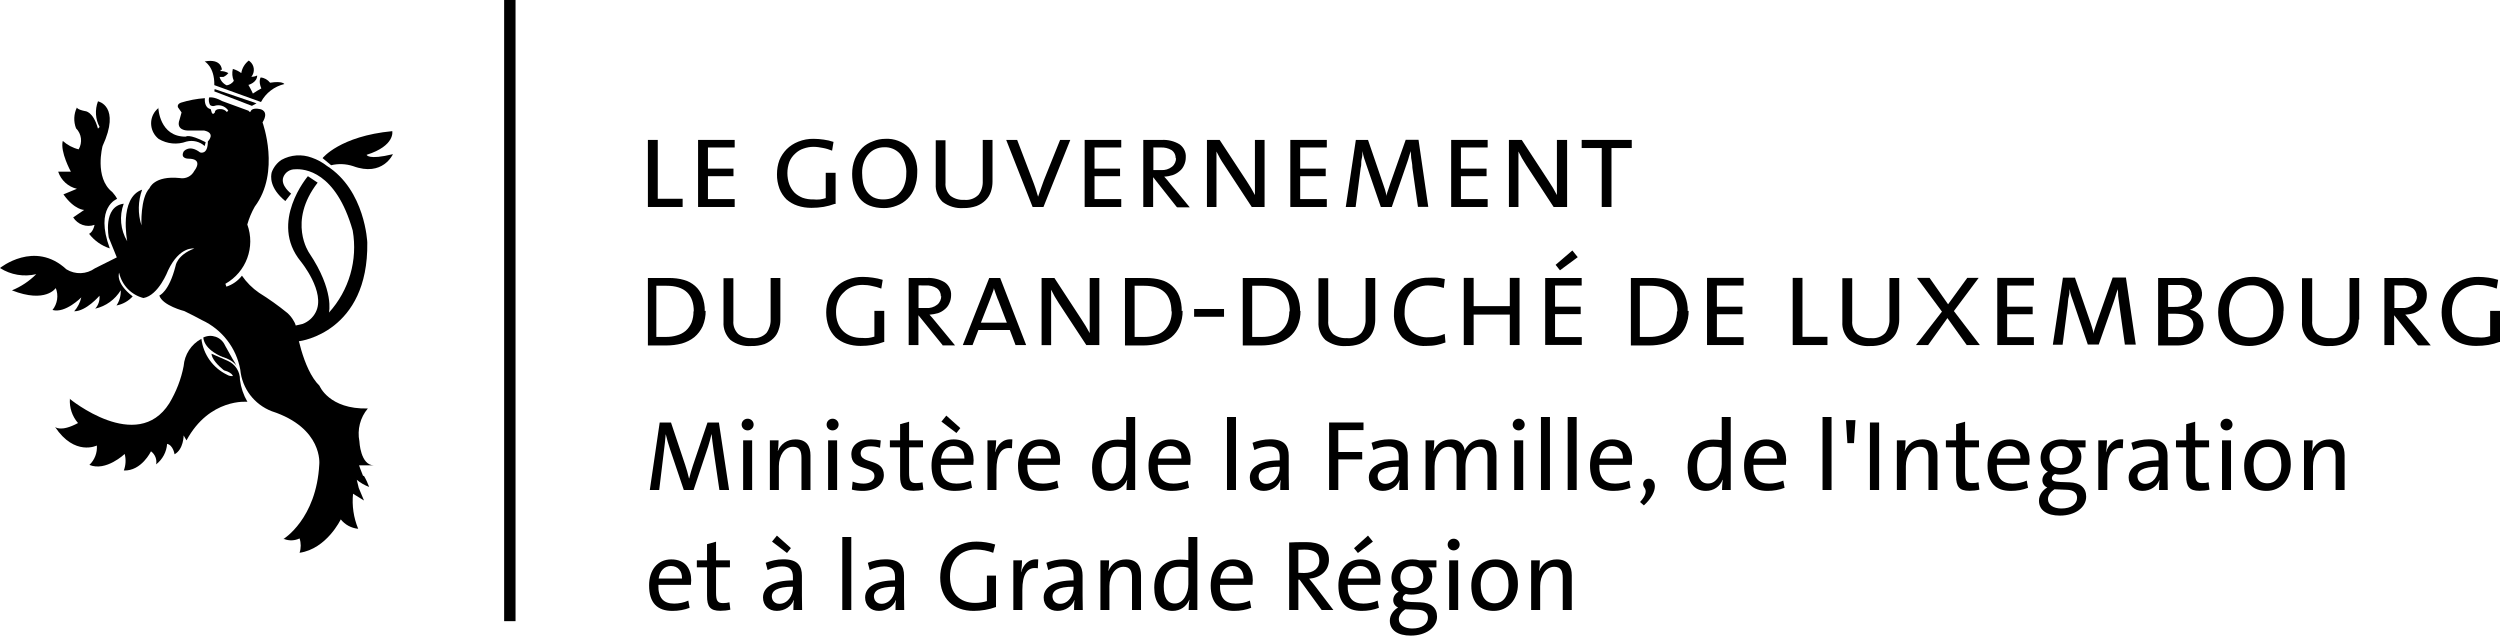 <?xml version="1.0" encoding="UTF-8"?>
<svg width="250px" height="64px" viewBox="0 0 250 64" version="1.1" xmlns="http://www.w3.org/2000/svg" xmlns:xlink="http://www.w3.org/1999/xlink">
    <title>gouvernement_famille_integration_region_bw</title>
    <g id="Page-1" stroke="none" stroke-width="1" fill="none" fill-rule="evenodd">
        <g id="gouvernement_famille_integration_region_bw" fill="#000000" fill-rule="nonzero">
            <g id="Group" transform="translate(0, 6.059)">
                <path d="M6.958,33.814 C6.958,33.814 13.697,39.358 16.929,34.274 C17.619,33.124 18.112,31.864 18.364,30.549 C18.452,29.398 19.12,28.368 20.139,27.82 C20.326,29.376 21.29,30.735 22.703,31.414 C22.879,31.524 23.087,31.568 23.284,31.546 C23.284,31.546 23.284,31.392 22.955,31.195 C22.627,30.998 22.44,31.031 22.342,30.932 C21.794,30.483 21.18,29.837 21.147,29.311 L22.769,30.023 C23.525,30.352 24.018,31.108 23.996,31.929 C24.095,32.696 24.347,33.441 24.741,34.121 C24.741,34.121 20.95,33.726 18.649,37.978 L18.364,37.485 C18.364,37.485 18.364,38.876 17.455,39.369 C17.455,39.369 17.323,38.46 16.71,38.328 C16.655,39.139 16.25,39.884 15.614,40.377 C15.713,39.884 15.504,39.369 15.099,39.073 C15.099,39.073 14.157,41.057 12.382,40.991 C12.579,40.465 12.612,39.884 12.469,39.336 C12.469,39.336 10.596,41.122 8.941,40.432 C9.467,39.928 9.741,39.216 9.686,38.493 C9.686,38.493 7.473,39.599 5.501,36.63 C5.501,36.63 6.048,37.189 7.802,36.246 C7.221,35.578 6.925,34.702 6.991,33.814" id="Path"></path>
                <path d="M9.807,4.076 C9.807,4.076 12.108,4.536 10.256,8.547 C10.256,8.547 9.412,11.724 11.231,13.149 C11.417,13.357 11.582,13.576 11.713,13.828 C11.713,13.828 9.445,14.639 10.979,18.781 C10.157,18.518 9.434,18.003 8.908,17.323 C8.908,17.323 9.303,17.17 9.456,16.425 C8.656,16.71 7.769,16.403 7.319,15.68 L8.415,14.935 C8.415,14.935 7.44,14.935 6.344,13.379 L7.692,12.82 C6.815,12.623 6.103,11.965 5.818,11.111 L7.089,11.111 C7.089,11.111 5.994,9.127 6.278,8.032 C6.728,8.437 7.276,8.733 7.867,8.875 C8.262,8.196 8.163,7.33 7.604,6.772 C7.341,6.092 7.374,5.336 7.692,4.69 C7.692,4.69 7.692,4.887 8.503,5.051 C8.503,5.051 9.314,5.051 9.796,6.804 L9.96,6.64 C9.533,5.851 9.478,4.92 9.796,4.076" id="Path"></path>
                <path d="M28.565,28.182 L29.99,28.05 C29.99,28.05 36.86,27.174 36.729,18.189 C36.729,18.189 36.531,12.973 32.674,10.519 C32.225,10.168 31.721,9.894 31.184,9.708 C30.187,9.336 29.08,9.412 28.149,9.927 C27.7,10.223 27.36,10.661 27.174,11.165 C27.075,11.549 26.911,12.721 28.533,14.047 L29.113,13.302 C29.113,13.302 28.018,12.491 28.335,11.648 C28.522,11.165 28.993,10.859 29.508,10.87 C30.439,10.804 33.584,11.067 35.271,16.995 C35.786,19.953 34.91,22.977 32.894,25.202 C32.894,25.202 33.452,23.01 30.921,19.241 C30.921,19.241 28.73,16.129 31.765,12.206 L30.79,11.56 C30.79,11.56 26.867,16.162 30.078,20.085 C30.078,20.085 32.609,23.164 31.568,25.169 C31.294,25.706 30.834,26.111 30.275,26.33 L28.138,26.823" id="Path"></path>
                <path d="M32.258,9.752 C32.258,9.752 33.978,7.56 39.227,7.056 C39.227,7.056 39.545,8.514 36.663,9.423 C36.663,9.423 36.794,9.971 39.293,9.357 C39.293,9.357 38.285,11.658 35.304,10.552 C34.592,10.322 33.836,10.289 33.113,10.464" id="Path"></path>
                <path d="M20.435,0.066 C20.435,0.066 21.465,0.581 21.432,2.454 L26.1,4.142 C26.582,3.232 27.437,2.586 28.434,2.345 C28.434,2.345 28.27,2.016 27.01,2.213 C26.779,1.918 26.44,1.72 26.067,1.687 C26.067,1.687 25.815,2.049 26.133,2.783 C25.837,2.937 25.563,3.112 25.289,3.298 C25.289,3.298 25.07,2.816 24.84,2.433 C24.84,2.433 25.717,2.202 25.717,1.49 C25.541,1.578 25.333,1.622 25.136,1.622 C25.519,1.151 25.454,0.46 24.982,0.077 C24.95,0.044 24.906,0.022 24.873,0 C24.478,0.307 24.205,0.756 24.128,1.249 C23.876,1.063 23.591,0.92 23.284,0.833 C23.185,1.227 23.218,1.655 23.383,2.027 C23.218,2.268 22.955,2.433 22.67,2.476 C22.32,2.312 22.057,2.005 21.958,1.633 L22.342,1.633 C22.539,1.545 22.703,1.413 22.835,1.249 C22.594,1.118 22.331,1.041 22.057,1.052 L22.057,0.92 L22.188,0.92 C22.188,0.92 22.188,-0.241 20.468,0.088" id="Path"></path>
                <path d="M20.238,22.802 L20.074,22.572 C20.994,22.166 21.673,21.356 21.925,20.38 C22.44,17.696 23.931,17.663 23.931,17.663 L23.733,17.893 C22.736,18.277 22.539,20.085 22.539,20.085 C22.506,21.41 21.542,22.517 20.238,22.736" id="Path"></path>
                <path d="M18.814,22.901 L17.805,23.251 L17.488,23.153 L17.553,23.153 C17.553,23.153 18.003,23.065 18.003,23.065 C18.857,22.331 19.471,21.345 19.745,20.249 C20.096,19.142 20.994,18.299 22.112,18.003 L22.232,18.2 L22.013,18.299 C21.104,18.682 20.468,19.515 20.326,20.49 C20.435,21.564 19.789,22.572 18.77,22.923" id="Path"></path>
                <path d="M21.75,5.259 C21.75,5.259 21.914,5.073 22.013,5.259 L22.013,5.358 L21.914,5.358 C21.805,5.369 21.706,5.402 21.619,5.457 C21.531,5.511 21.421,5.49 21.356,5.413 C21.345,5.402 21.334,5.38 21.334,5.358 L21.717,5.227" id="Path"></path>
                <path d="M36.301,41.517 C36.104,41.057 35.907,40.476 35.907,40.476 L37.397,40.476 C36.038,40.476 35.94,38.076 35.94,38.076 C35.71,36.904 36.016,35.699 36.783,34.789 C32.894,34.888 31.951,32.521 31.951,32.521 C30.22,30.834 29.606,26.659 29.606,26.659 C29.574,26.44 29.497,26.232 29.376,26.045 C29.212,25.739 28.993,25.465 28.73,25.234 C27.831,24.5 26.889,23.832 25.903,23.218 C25.234,22.758 24.654,22.177 24.194,21.509 C23.799,22.024 23.251,22.408 22.638,22.605 L22.539,22.32 C24.621,21.147 25.552,18.638 24.73,16.392 C24.906,15.767 25.158,15.165 25.476,14.606 C28.072,11.143 26.254,6.18 26.254,6.18 C26.966,5.018 26.023,4.854 26.023,4.854 C25.092,4.657 25.059,5.117 25.059,5.117 L24.928,5.117 L24.862,5.018 L22.199,4.043 C21.334,3.561 20.906,3.693 20.906,3.693 C20.852,3.945 20.884,4.208 21.005,4.438 C21.115,4.536 21.279,4.569 21.421,4.536 C21.936,4.35 22.506,4.536 22.824,4.986 L22.692,5.15 C22.55,4.975 22.353,4.876 22.134,4.854 C21.454,4.788 21.487,5.183 21.487,5.183 C21.268,5.501 21.169,5.183 21.169,5.183 L21.071,4.854 C20.359,4.701 20.49,3.758 20.49,3.758 C19.679,3.813 18.868,3.967 18.09,4.208 C17.663,4.372 17.795,4.668 17.795,4.668 L18.156,5.183 L17.959,5.895 C17.543,6.991 18.737,6.991 18.737,6.991 L20.402,6.991 C21.63,7.254 20.786,8.086 20.786,8.086 C20.786,9.478 20.008,9.182 20.008,9.182 C18.912,8.349 18.364,9.094 18.364,9.094 C18.003,9.807 18.814,9.807 18.814,9.807 C20.435,9.807 19.427,11.034 19.427,11.034 C19.153,11.571 18.562,11.856 17.97,11.746 C15.406,11.483 14.957,12.754 14.957,12.754 C14.014,13.718 14.146,16.48 14.146,16.48 C13.773,15.318 13.795,14.058 14.212,12.908 C11.878,13.718 12.721,18.068 12.721,18.068 C12.042,16.929 11.911,15.548 12.371,14.31 C10.256,14.595 10.881,17.707 10.881,17.707 L11.68,19.679 L9.489,20.775 C8.645,21.378 7.528,21.421 6.64,20.874 C3.462,17.926 0,20.742 0,20.742 C1.074,21.432 2.389,21.651 3.627,21.356 C2.926,22.057 2.104,22.605 1.194,22.977 C4.569,24.303 5.577,22.747 5.577,22.747 C5.873,23.481 5.742,24.325 5.249,24.939 C6.541,25.3 8.13,23.679 8.13,23.679 C8.01,24.194 7.769,24.676 7.418,25.07 C8.623,25.07 9.949,23.514 9.949,23.514 C9.993,23.985 9.84,24.457 9.522,24.807 C10.585,24.566 11.505,23.898 12.075,22.966 C12.097,23.503 11.954,24.04 11.648,24.489 C12.272,24.369 12.842,24.051 13.269,23.58 C11.494,22.221 11.911,21.213 11.911,21.213 C12.184,22.451 13.116,23.427 14.343,23.744 C15.866,23.481 16.808,20.983 16.808,20.983 C17.97,18.529 19.427,18.792 19.427,18.792 C17.674,19.449 17.553,20.545 17.553,20.545 C16.896,23.142 15.932,23.492 15.932,23.492 C16.25,24.5 18.43,25.048 18.43,25.048 C18.978,25.311 19.789,25.728 20.205,25.958 C22.21,26.889 23.635,28.741 24.029,30.91 C24.205,32.784 25.421,34.384 27.174,35.063 C32.324,36.74 31.929,40.366 31.929,40.366 C31.644,45.845 28.335,47.85 28.335,47.85 L28.434,47.85 C28.927,48.036 29.475,48.015 29.957,47.784 C30.11,48.245 30.11,48.76 29.957,49.22 C32.674,48.825 34.077,45.878 34.077,45.878 C34.504,46.415 35.129,46.754 35.819,46.82 C35.359,45.714 35.184,44.508 35.304,43.314 L36.4,43.993 L35.874,42.733 L35.677,41.922 C36.049,42.229 36.466,42.47 36.915,42.635 C36.772,42.251 36.608,41.889 36.4,41.539" id="Path"></path>
                <path d="M20.337,27.689 C21.136,27.305 22.101,27.634 22.484,28.445 C22.495,28.478 22.517,28.511 22.528,28.533 L23.24,29.804 C23.416,30.056 23.558,30.33 23.69,30.604 C23.69,30.604 23.438,29.99 22.265,29.639 C22.265,29.639 20.457,28.993 20.326,27.689" id="Path"></path>
                <polyline id="Path" points="21.465 2.849 21.432 3.079 25.191 4.526 25.651 4.274"></polyline>
                <path d="M15.833,4.723 C15.833,4.723 15.932,7.637 18.583,7.604 C18.583,7.604 18.879,7.287 20.567,8.163 L20.468,8.547 C19.975,8.097 19.296,7.933 18.649,8.097 C17.729,8.437 16.71,8.338 15.866,7.834 C15.011,7.155 14.858,5.906 15.537,5.051 C15.636,4.931 15.746,4.821 15.866,4.723" id="Path"></path>
            </g>
            <polyline id="Path" points="50.414 62.116 51.554 62.116 51.554 0 50.414 0"></polyline>
            <polygon id="Path" points="64.79 20.698 64.79 13.992 65.776 13.992 65.776 19.876 68.263 19.876 68.263 20.698"></polygon>
            <polygon id="Path" points="69.808 20.698 69.808 13.992 73.468 13.992 73.468 14.748 70.795 14.748 70.795 16.863 73.348 16.863 73.348 17.619 70.795 17.619 70.795 19.909 73.468 19.909 73.468 20.698"></polygon>
            <path d="M83.461,20.391 C83.111,20.523 82.738,20.621 82.365,20.687 C81.96,20.753 81.555,20.786 81.149,20.786 C80.667,20.786 80.196,20.72 79.747,20.567 C79.341,20.435 78.969,20.216 78.651,19.942 C78.344,19.635 78.092,19.263 77.939,18.846 C77.774,18.386 77.687,17.904 77.698,17.422 C77.698,16.94 77.774,16.469 77.939,16.019 C78.103,15.614 78.355,15.241 78.662,14.924 C78.991,14.595 79.385,14.343 79.823,14.168 C80.316,13.97 80.842,13.872 81.379,13.883 C81.708,13.883 82.037,13.916 82.365,13.96 C82.705,14.003 83.034,14.08 83.352,14.19 L83.209,15.066 C82.913,14.946 82.596,14.847 82.278,14.792 C81.971,14.727 81.653,14.683 81.335,14.683 C80.996,14.683 80.667,14.748 80.349,14.858 C80.043,14.957 79.758,15.132 79.517,15.362 C79.265,15.592 79.067,15.866 78.936,16.184 C78.673,16.918 78.673,17.718 78.936,18.452 C79.056,18.759 79.232,19.033 79.462,19.274 C79.692,19.493 79.966,19.657 80.262,19.778 C80.612,19.898 80.985,19.953 81.357,19.942 C81.566,19.964 81.785,19.964 81.993,19.942 C82.19,19.92 82.387,19.865 82.574,19.811 L82.574,17.28 L83.56,17.28 L83.56,20.391 M91.723,17.29 C91.723,17.805 91.635,18.31 91.449,18.792 C91.153,19.613 90.496,20.271 89.674,20.567 C89.258,20.731 88.808,20.819 88.359,20.808 C87.877,20.808 87.395,20.731 86.946,20.556 C86.562,20.402 86.233,20.161 85.97,19.844 C85.718,19.515 85.521,19.142 85.401,18.748 C85.269,18.31 85.214,17.849 85.214,17.389 C85.214,16.874 85.302,16.37 85.488,15.899 C85.653,15.494 85.905,15.121 86.211,14.803 C86.518,14.496 86.902,14.266 87.307,14.124 C87.702,13.96 88.129,13.883 88.556,13.883 C89.422,13.839 90.266,14.157 90.879,14.759 C91.482,15.461 91.778,16.37 91.723,17.29 L91.723,17.29 Z M90.627,17.4 C90.682,16.688 90.463,15.976 90.025,15.406 C89.619,14.946 89.027,14.694 88.414,14.727 C88.129,14.727 87.844,14.781 87.581,14.891 C87.307,15 87.066,15.176 86.869,15.395 C86.661,15.625 86.496,15.899 86.387,16.195 C86.266,16.545 86.2,16.918 86.211,17.29 C86.211,17.63 86.244,17.97 86.31,18.31 C86.376,18.616 86.507,18.901 86.683,19.153 C86.858,19.394 87.077,19.592 87.34,19.734 C87.658,19.887 88.008,19.953 88.359,19.942 C88.666,19.942 88.973,19.887 89.258,19.789 C89.531,19.679 89.762,19.515 89.959,19.296 C90.178,19.066 90.342,18.792 90.441,18.496 C90.572,18.145 90.627,17.773 90.627,17.4 M99.251,18.156 C99.251,18.507 99.196,18.846 99.086,19.175 C98.977,19.493 98.801,19.778 98.56,20.019 C98.308,20.271 98.001,20.468 97.662,20.6 C97.234,20.742 96.796,20.819 96.347,20.808 C95.602,20.863 94.868,20.643 94.265,20.194 C93.783,19.734 93.531,19.077 93.575,18.408 L93.575,14.025 L94.55,14.025 L94.55,18.266 C94.506,18.759 94.692,19.241 95.043,19.581 C95.437,19.876 95.93,20.019 96.424,19.986 C96.96,20.041 97.486,19.854 97.859,19.471 C98.155,19.077 98.297,18.594 98.275,18.101 L98.275,13.992 L99.251,13.992 L99.251,18.156 L99.251,18.156 Z M104.357,20.698 L103.261,20.698 L100.62,13.992 L101.716,13.992 L103.239,17.981 C103.349,18.266 103.458,18.551 103.546,18.825 C103.633,19.098 103.732,19.394 103.809,19.668 L104.094,18.846 L104.389,18.025 L106.011,13.992 L107.03,13.992 L104.346,20.698" id="Shape"></path>
            <polygon id="Path" points="108.466 20.698 108.466 13.992 112.125 13.992 112.125 14.748 109.452 14.748 109.452 16.863 112.005 16.863 112.005 17.619 109.452 17.619 109.452 19.909 112.125 19.909 112.125 20.698"></polygon>
            <path d="M117.67,20.698 L115.314,17.718 L115.314,20.698 L114.328,20.698 L114.328,13.992 L116.19,13.992 C116.804,13.96 117.429,14.113 117.955,14.431 C118.371,14.727 118.612,15.209 118.579,15.724 C118.579,15.998 118.524,16.271 118.404,16.523 C118.305,16.754 118.152,16.962 117.955,17.115 C117.757,17.29 117.527,17.422 117.275,17.51 C117.001,17.597 116.705,17.652 116.42,17.663 C116.519,17.762 116.618,17.871 116.705,17.981 L117.023,18.375 L118.974,20.731 L117.735,20.731 M117.56,15.844 C117.582,15.515 117.429,15.198 117.155,15.011 C116.826,14.814 116.442,14.727 116.059,14.748 L115.336,14.748 L115.336,17.006 L116.103,17.006 C116.497,17.038 116.892,16.918 117.198,16.677 C117.472,16.458 117.615,16.129 117.604,15.778 M125.175,20.698 L122.425,16.502 C122.272,16.282 122.129,16.052 121.998,15.822 C121.866,15.592 121.746,15.362 121.647,15.154 L121.647,20.698 L120.694,20.698 L120.694,13.992 L121.965,13.992 L124.682,18.134 C124.967,18.572 125.241,19.022 125.493,19.504 L125.493,13.992 L126.457,13.992 L126.457,20.698 L125.175,20.698 L125.175,20.698 Z" id="Shape"></path>
            <polygon id="Path" points="129.032 20.698 129.032 13.992 132.681 13.992 132.681 14.748 130.018 14.748 130.018 16.863 132.571 16.863 132.571 17.619 130.018 17.619 130.018 19.909 132.681 19.909 132.681 20.698"></polygon>
            <path d="M141.797,20.698 L141.239,16.776 C141.239,16.392 141.151,16.063 141.118,15.8 C141.085,15.537 141.118,15.296 141.052,15.11 C141.052,15.263 140.954,15.428 140.91,15.625 C140.866,15.822 140.789,16.041 140.713,16.261 L139.179,20.698 L138.083,20.698 L136.658,16.545 C136.582,16.304 136.494,16.052 136.406,15.8 C136.341,15.57 136.286,15.34 136.242,15.11 C136.242,15.373 136.242,15.636 136.165,15.91 C136.089,16.184 136.165,16.48 136.067,16.797 L135.563,20.698 L134.577,20.698 L135.585,13.992 L136.801,13.992 L138.28,18.31 C138.368,18.551 138.445,18.77 138.51,18.989 C138.576,19.208 138.62,19.405 138.664,19.592 C138.664,19.361 138.762,19.164 138.817,18.989 L139.025,18.364 L140.57,13.981 L141.852,13.981 L142.827,20.687 L141.797,20.687" id="Path"></path>
            <polygon id="Path" points="145.117 20.698 145.117 13.992 148.766 13.992 148.766 14.748 146.093 14.748 146.093 16.863 148.657 16.863 148.657 17.619 146.093 17.619 146.093 19.909 148.766 19.909 148.766 20.698"></polygon>
            <path d="M155.362,20.698 L152.612,16.502 C152.47,16.282 152.327,16.052 152.196,15.822 C152.064,15.592 151.944,15.362 151.845,15.154 L151.845,20.698 L150.892,20.698 L150.892,13.992 L152.174,13.992 L154.88,18.134 C155.176,18.572 155.45,19.033 155.691,19.504 L155.691,13.992 L156.71,13.992 L156.71,20.698 L155.417,20.698" id="Path"></path>
            <polygon id="Path" points="161.148 14.803 161.148 20.698 160.173 20.698 160.173 14.803 158.168 14.803 158.168 13.992 163.175 13.992 163.175 14.803"></polygon>
            <path d="M70.565,31.075 C70.575,31.601 70.477,32.127 70.269,32.62 C70.071,33.047 69.787,33.42 69.436,33.715 C69.063,34.011 68.636,34.219 68.187,34.351 C67.672,34.482 67.146,34.548 66.609,34.548 L64.79,34.548 L64.79,27.798 L66.894,27.798 C67.409,27.798 67.913,27.853 68.406,27.996 C68.811,28.105 69.184,28.313 69.502,28.587 C69.819,28.861 70.071,29.223 70.214,29.617 C70.4,30.089 70.488,30.604 70.477,31.108 M69.381,31.173 C69.381,29.442 68.472,28.576 66.653,28.576 L65.634,28.576 L65.634,33.693 L66.587,33.693 C66.96,33.693 67.332,33.65 67.683,33.54 C68.011,33.452 68.307,33.299 68.57,33.08 C68.822,32.85 69.02,32.576 69.151,32.269 C69.293,31.896 69.359,31.502 69.348,31.108 M78.037,31.962 C78.037,32.313 77.983,32.653 77.862,32.981 C77.763,33.299 77.588,33.595 77.347,33.825 C77.095,34.077 76.788,34.274 76.449,34.406 C76.021,34.548 75.583,34.614 75.134,34.603 C74.389,34.658 73.654,34.45 73.052,34 C72.57,33.529 72.307,32.872 72.351,32.203 L72.351,27.82 L73.337,27.82 L73.337,32.083 C73.293,32.576 73.479,33.058 73.83,33.409 C74.224,33.704 74.717,33.847 75.21,33.814 C75.747,33.869 76.273,33.683 76.646,33.299 C76.931,32.905 77.084,32.422 77.062,31.929 L77.062,27.798 L78.037,27.798 L78.037,31.962 L78.037,31.962 Z M88.381,34.197 C88.03,34.329 87.658,34.428 87.285,34.493 C86.88,34.559 86.474,34.592 86.058,34.592 C85.587,34.592 85.116,34.526 84.666,34.373 C84.261,34.241 83.888,34.022 83.571,33.748 C83.264,33.441 83.012,33.069 82.859,32.653 C82.541,31.743 82.541,30.735 82.859,29.826 C83.023,29.42 83.275,29.048 83.582,28.73 C83.91,28.401 84.305,28.138 84.743,27.974 C85.236,27.777 85.762,27.678 86.299,27.689 C86.628,27.689 86.957,27.722 87.285,27.766 C87.614,27.809 87.954,27.886 88.271,27.985 L88.129,28.861 C87.833,28.741 87.515,28.653 87.198,28.598 C86.891,28.522 86.573,28.489 86.255,28.489 C85.916,28.489 85.576,28.544 85.258,28.664 C84.929,28.785 84.634,28.971 84.393,29.223 C84.141,29.453 83.943,29.727 83.812,30.045 C83.658,30.417 83.593,30.812 83.604,31.206 C83.604,31.579 83.658,31.951 83.79,32.302 C83.899,32.609 84.086,32.883 84.316,33.113 C84.546,33.332 84.82,33.507 85.116,33.617 C85.466,33.748 85.839,33.803 86.211,33.792 C86.431,33.814 86.639,33.814 86.858,33.792 C87.055,33.77 87.252,33.715 87.439,33.661 L87.439,31.086 L88.425,31.086 L88.425,34.197 M94.254,34.504 L91.843,31.524 L91.843,34.504 L90.868,34.504 L90.868,27.798 L92.72,27.798 C93.334,27.766 93.958,27.919 94.484,28.237 C94.901,28.533 95.142,29.015 95.109,29.53 C95.109,29.804 95.054,30.078 94.933,30.33 C94.835,30.56 94.681,30.768 94.484,30.921 C94.287,31.097 94.057,31.228 93.805,31.316 C93.531,31.392 93.235,31.447 92.95,31.469 C93.049,31.568 93.147,31.677 93.235,31.787 L93.553,32.17 L95.503,34.537 L94.254,34.537 M94.079,29.65 C94.101,29.322 93.947,29.004 93.673,28.817 C93.345,28.62 92.961,28.522 92.578,28.544 L92.161,28.544 C92.063,28.533 91.953,28.533 91.854,28.544 L91.854,30.801 L92.621,30.801 C93.016,30.834 93.41,30.713 93.717,30.472 C93.991,30.253 94.134,29.924 94.123,29.574 M101.552,34.504 L100.982,33.003 L97.837,33.003 L97.256,34.504 L96.281,34.504 L98.922,27.798 L100.018,27.798 L102.614,34.504 L101.519,34.504 M99.787,29.957 C99.711,29.76 99.634,29.563 99.568,29.365 C99.503,29.168 99.437,28.971 99.382,28.817 C99.382,28.982 99.283,29.168 99.218,29.365 C99.152,29.563 99.075,29.76 98.999,29.957 L98.089,32.269 L100.686,32.269 L99.798,29.957 M108.63,34.504 L105.88,30.319 C105.737,30.099 105.595,29.869 105.463,29.639 C105.332,29.409 105.211,29.179 105.113,28.971 L105.113,34.515 L104.159,34.515 L104.159,27.798 L105.441,27.798 L108.148,31.94 C108.444,32.379 108.718,32.839 108.97,33.31 L108.97,27.798 L109.934,27.798 L109.934,34.504 L108.63,34.504 Z M118.261,31.075 C118.272,31.601 118.174,32.127 117.965,32.62 C117.779,33.047 117.494,33.42 117.144,33.715 C116.771,34.011 116.344,34.219 115.884,34.351 C115.369,34.482 114.843,34.548 114.317,34.548 L112.498,34.548 L112.498,27.798 L114.602,27.798 C115.117,27.798 115.621,27.853 116.114,27.996 C116.519,28.105 116.892,28.313 117.209,28.587 C117.527,28.872 117.768,29.223 117.922,29.617 C118.097,30.089 118.185,30.604 118.174,31.108 M117.144,31.173 C117.144,29.442 116.234,28.576 114.404,28.576 L113.462,28.576 L113.462,33.693 L114.415,33.693 C114.788,33.693 115.16,33.65 115.511,33.54 C115.829,33.452 116.136,33.299 116.388,33.08 C116.64,32.861 116.837,32.576 116.968,32.269 C117.111,31.896 117.188,31.502 117.177,31.108" id="Shape"></path>
            <polygon id="Path" points="119.412 31.677 119.412 30.899 122.403 30.899 122.403 31.677"></polygon>
            <path d="M130.051,31.075 C130.062,31.601 129.964,32.127 129.755,32.62 C129.569,33.047 129.284,33.42 128.923,33.715 C128.55,34.011 128.123,34.219 127.674,34.351 C127.159,34.482 126.633,34.548 126.096,34.548 L124.277,34.548 L124.277,27.798 L126.435,27.798 C126.95,27.798 127.454,27.853 127.947,27.996 C128.353,28.105 128.725,28.313 129.043,28.587 C129.361,28.872 129.602,29.223 129.744,29.617 C129.931,30.089 130.018,30.604 130.007,31.108 M128.977,31.173 C128.977,29.442 128.057,28.576 126.238,28.576 L125.219,28.576 L125.219,33.693 L126.172,33.693 C126.545,33.693 126.918,33.65 127.268,33.54 C127.926,33.365 128.462,32.894 128.725,32.269 C128.868,31.896 128.934,31.502 128.934,31.108 M137.524,31.962 C137.524,32.313 137.469,32.653 137.36,32.981 C137.25,33.299 137.075,33.584 136.845,33.825 C136.582,34.077 136.275,34.274 135.935,34.406 C135.508,34.548 135.07,34.614 134.62,34.603 C133.875,34.658 133.141,34.439 132.539,34 C132.056,33.529 131.804,32.872 131.848,32.203 L131.848,27.82 L132.823,27.82 L132.823,32.083 C132.78,32.576 132.966,33.058 133.317,33.409 C133.711,33.704 134.204,33.847 134.697,33.814 C135.234,33.88 135.76,33.683 136.133,33.299 C136.428,32.905 136.582,32.422 136.56,31.929 L136.56,27.798 L137.524,27.798 L137.524,31.962 L137.524,31.962 Z M144.526,34.252 C144.241,34.362 143.945,34.45 143.649,34.504 C143.32,34.57 142.981,34.592 142.641,34.592 C141.743,34.658 140.866,34.34 140.209,33.726 C139.639,33.047 139.343,32.181 139.398,31.294 C139.398,30.834 139.464,30.362 139.606,29.924 C139.737,29.519 139.957,29.146 140.241,28.828 C140.537,28.489 140.921,28.226 141.337,28.05 C141.841,27.853 142.378,27.755 142.926,27.766 C143.189,27.755 143.441,27.755 143.704,27.766 C143.967,27.798 144.23,27.842 144.482,27.908 L144.383,28.796 C143.868,28.642 143.342,28.555 142.805,28.544 C142.444,28.544 142.093,28.609 141.765,28.752 C141.48,28.883 141.228,29.08 141.03,29.322 C140.833,29.574 140.691,29.847 140.603,30.154 C140.504,30.494 140.461,30.834 140.461,31.184 C140.417,31.875 140.636,32.554 141.074,33.08 C141.556,33.54 142.225,33.781 142.893,33.726 C143.167,33.726 143.441,33.704 143.715,33.639 C143.978,33.584 144.23,33.496 144.471,33.387 L144.548,34.252" id="Shape"></path>
            <polygon id="Path" points="150.98 34.504 150.98 31.458 147.364 31.458 147.364 34.504 146.378 34.504 146.378 27.788 147.364 27.788 147.364 30.614 150.98 30.614 150.98 27.788 151.955 27.788 151.955 34.504"></polygon>
            <path d="M154.519,34.504 L154.519,27.798 L158.168,27.798 L158.168,28.555 L155.505,28.555 L155.505,30.669 L158.069,30.669 L158.069,31.414 L155.505,31.414 L155.505,33.704 L158.178,33.704 L158.178,34.493 L154.519,34.493 M155.987,27.021 L155.56,26.484 L157.236,25.048 L157.773,25.717 L155.998,27.031 M168.862,31.075 C168.873,31.601 168.774,32.127 168.566,32.62 C168.38,33.047 168.095,33.42 167.733,33.715 C167.361,34.011 166.933,34.219 166.484,34.351 C165.969,34.482 165.443,34.548 164.906,34.548 L163.087,34.548 L163.087,27.798 L165.191,27.798 C165.706,27.798 166.21,27.853 166.703,27.996 C167.109,28.105 167.481,28.313 167.799,28.587 C168.117,28.861 168.369,29.223 168.511,29.617 C168.697,30.089 168.785,30.604 168.774,31.108 M167.744,31.173 C167.744,29.442 166.824,28.576 165.005,28.576 L163.986,28.576 L163.986,33.693 L164.939,33.693 C165.312,33.693 165.684,33.65 166.035,33.54 C166.353,33.452 166.659,33.299 166.911,33.08 C167.163,32.85 167.361,32.576 167.492,32.269 C167.635,31.896 167.7,31.502 167.7,31.108" id="Shape"></path>
            <polygon id="Path" points="170.703 34.504 170.703 27.788 174.362 27.788 174.362 28.555 171.689 28.555 171.689 30.669 174.242 30.669 174.242 31.425 171.689 31.425 171.689 33.715 174.362 33.715 174.362 34.504"></polygon>
            <polygon id="Path" points="179.271 34.504 179.271 27.788 180.246 27.788 180.246 33.683 182.745 33.683 182.745 34.504"></polygon>
            <path d="M189.922,31.962 C189.922,32.313 189.867,32.653 189.746,32.981 C189.648,33.299 189.472,33.595 189.231,33.825 C188.979,34.077 188.672,34.274 188.333,34.406 C187.905,34.548 187.467,34.614 187.018,34.603 C186.273,34.658 185.539,34.45 184.936,34 C184.454,33.529 184.191,32.872 184.235,32.203 L184.235,27.82 L185.221,27.82 L185.221,32.083 C185.177,32.576 185.363,33.058 185.714,33.409 C186.108,33.704 186.602,33.847 187.095,33.814 C187.631,33.869 188.157,33.683 188.53,33.299 C188.815,32.905 188.968,32.422 188.946,31.929 L188.946,27.798 L189.922,27.798 L189.922,31.962 L189.922,31.962 Z" id="Path"></path>
            <polygon id="Path" points="196.671 34.504 194.743 31.809 192.814 34.504 191.598 34.504 194.195 31.162 191.697 27.788 192.957 27.788 194.808 30.428 196.726 27.788 197.866 27.788 195.389 31.108 197.986 34.504"></polygon>
            <polygon id="Path" points="199.728 34.504 199.728 27.788 203.388 27.788 203.388 28.555 200.714 28.555 200.714 30.669 203.267 30.669 203.267 31.425 200.714 31.425 200.714 33.715 203.388 33.715 203.388 34.504"></polygon>
            <path d="M212.493,34.504 L211.946,30.582 C211.891,30.198 211.847,29.869 211.814,29.595 C211.814,29.322 211.814,29.091 211.748,28.916 C211.748,29.059 211.661,29.234 211.606,29.431 C211.551,29.628 211.485,29.837 211.409,30.067 L209.875,34.45 L208.779,34.45 L207.376,30.319 C207.289,30.078 207.201,29.826 207.113,29.563 C207.048,29.343 206.993,29.113 206.949,28.883 C206.949,29.146 206.949,29.409 206.872,29.683 C206.796,29.957 206.807,30.242 206.763,30.571 L206.259,34.471 L205.284,34.471 L206.292,27.766 L207.497,27.766 L208.987,32.083 C209.075,32.313 209.141,32.543 209.206,32.751 C209.272,32.948 209.327,33.157 209.36,33.365 C209.36,33.135 209.469,32.937 209.513,32.751 L209.721,32.138 L211.266,27.755 L212.592,27.755 L213.578,34.46 L212.482,34.46 M220.35,32.51 C220.35,32.729 220.306,32.959 220.229,33.168 C220.163,33.42 220.021,33.65 219.835,33.825 C219.594,34.055 219.309,34.23 219.002,34.351 C218.564,34.493 218.093,34.559 217.632,34.548 L215.813,34.548 L215.813,27.798 L217.95,27.798 C218.564,27.744 219.166,27.908 219.67,28.248 C220.295,28.774 220.383,29.705 219.879,30.352 C219.648,30.636 219.342,30.856 218.991,30.976 C219.386,31.042 219.747,31.239 220.01,31.546 C220.229,31.82 220.35,32.159 220.35,32.51 L220.35,32.51 L220.35,32.51 Z M219.166,29.508 C219.166,29.234 219.057,28.971 218.849,28.785 C218.531,28.565 218.136,28.467 217.753,28.5 L216.811,28.5 L216.811,30.691 L217.413,30.691 C217.862,30.713 218.312,30.614 218.717,30.406 C219.035,30.209 219.221,29.869 219.199,29.497 M219.342,32.521 C219.342,32.324 219.298,32.138 219.199,31.962 C219.101,31.809 218.958,31.688 218.794,31.612 C218.608,31.513 218.399,31.458 218.191,31.425 C217.939,31.392 217.687,31.371 217.435,31.371 L216.811,31.371 L216.811,33.704 C216.931,33.704 217.052,33.704 217.172,33.704 L217.698,33.704 C218.136,33.748 218.586,33.628 218.936,33.354 C219.199,33.124 219.342,32.795 219.342,32.444 M228.349,31.097 C228.349,31.612 228.261,32.116 228.075,32.598 C227.921,33.003 227.68,33.387 227.373,33.693 C227.056,33.989 226.683,34.219 226.278,34.362 C225.39,34.68 224.437,34.68 223.549,34.362 C223.177,34.208 222.837,33.956 222.574,33.65 C222.311,33.321 222.125,32.948 222.004,32.554 C221.873,32.116 221.818,31.666 221.818,31.206 C221.818,30.691 221.906,30.187 222.092,29.716 C222.256,29.311 222.508,28.938 222.815,28.62 C223.133,28.313 223.505,28.083 223.911,27.93 C224.316,27.777 224.755,27.689 225.193,27.689 C226.058,27.645 226.902,27.963 227.527,28.565 C228.118,29.267 228.425,30.176 228.359,31.097 M227.319,31.206 C227.373,30.494 227.154,29.782 226.716,29.212 C226.31,28.752 225.719,28.5 225.105,28.533 C224.82,28.533 224.535,28.587 224.272,28.697 C223.999,28.807 223.757,28.982 223.56,29.201 C223.352,29.431 223.188,29.705 223.078,30.001 C222.958,30.352 222.892,30.724 222.903,31.097 C222.903,31.436 222.936,31.776 223.001,32.116 C223.078,32.422 223.199,32.707 223.374,32.959 C223.549,33.2 223.768,33.398 224.031,33.54 C224.36,33.683 224.711,33.759 225.061,33.748 C225.368,33.748 225.664,33.693 225.949,33.595 C226.212,33.474 226.464,33.31 226.661,33.102 C226.869,32.872 227.034,32.598 227.132,32.302 C227.264,31.951 227.319,31.579 227.319,31.206 M235.876,31.962 C235.876,32.313 235.821,32.653 235.712,32.981 C235.602,33.299 235.427,33.584 235.197,33.825 C234.934,34.077 234.627,34.274 234.287,34.406 C233.86,34.548 233.422,34.614 232.972,34.603 C232.227,34.658 231.493,34.439 230.891,34 C230.408,33.529 230.156,32.872 230.2,32.203 L230.2,27.82 L231.219,27.82 L231.219,32.083 C231.175,32.576 231.362,33.058 231.712,33.409 C232.107,33.704 232.6,33.847 233.093,33.814 C233.63,33.88 234.156,33.683 234.528,33.299 C234.824,32.905 234.978,32.422 234.956,31.929 L234.956,27.798 L235.92,27.798 L235.92,31.962 M241.771,34.504 L239.415,31.524 L239.415,34.504 L238.44,34.504 L238.44,27.798 L240.292,27.798 C240.916,27.755 241.53,27.908 242.056,28.237 C242.472,28.533 242.713,29.015 242.681,29.53 C242.681,29.804 242.626,30.078 242.516,30.33 C242.407,30.56 242.253,30.757 242.056,30.921 C241.859,31.097 241.629,31.228 241.377,31.316 C241.103,31.403 240.807,31.447 240.522,31.469 C240.632,31.568 240.719,31.666 240.807,31.787 L241.136,32.17 L243.075,34.537 L241.837,34.537 M241.662,29.65 C241.683,29.322 241.53,29.004 241.256,28.817 C240.927,28.62 240.544,28.522 240.16,28.544 L239.755,28.544 C239.645,28.533 239.547,28.533 239.437,28.544 L239.437,30.801 L240.204,30.801 C240.599,30.834 240.993,30.713 241.3,30.472 C241.574,30.253 241.716,29.924 241.705,29.574 M249.934,34.197 C249.584,34.329 249.211,34.428 248.839,34.493 C248.433,34.559 248.028,34.592 247.611,34.592 C247.129,34.592 246.658,34.526 246.209,34.373 C245.803,34.241 245.431,34.022 245.113,33.748 C244.806,33.441 244.554,33.069 244.401,32.653 C244.083,31.743 244.083,30.735 244.401,29.826 C244.565,29.42 244.817,29.048 245.124,28.73 C245.453,28.401 245.847,28.138 246.286,27.974 C246.779,27.777 247.305,27.678 247.841,27.689 C248.17,27.689 248.51,27.722 248.839,27.766 C249.167,27.809 249.496,27.886 249.814,27.985 L249.671,28.861 C249.375,28.741 249.058,28.653 248.74,28.598 C248.433,28.522 248.115,28.489 247.798,28.489 C247.458,28.489 247.129,28.544 246.811,28.664 C246.505,28.763 246.22,28.938 245.979,29.168 C245.727,29.398 245.529,29.672 245.398,29.99 C245.256,30.362 245.179,30.757 245.19,31.151 C245.19,31.524 245.245,31.896 245.376,32.247 C245.497,32.554 245.672,32.828 245.902,33.058 C246.132,33.277 246.406,33.452 246.702,33.562 C247.053,33.693 247.425,33.748 247.798,33.737 C248.006,33.759 248.225,33.759 248.433,33.737 C248.63,33.715 248.828,33.661 249.014,33.606 L249.014,31.086 L250,31.086 L250,34.197" id="Shape"></path>
            <g id="et-de" transform="translate(64.91, 53.56)">
                <path d="M4.21,4.47 C4.21,3.33 3.62,2.38 2.22,2.38 C0.81,2.38 0,3.49 0,4.98 C0,6.73 0.82,7.53 2.33,7.53 C2.95,7.53 3.55,7.42 4.05,7.22 L3.92,6.5 C3.48,6.7 2.98,6.8 2.5,6.8 C1.44,6.8 0.89,6.23 0.93,4.93 L4.18,4.93 C4.2,4.73 4.21,4.59 4.21,4.47 Z M3.29,4.29 L0.96,4.29 C1.06,3.53 1.53,3.04 2.18,3.04 C2.88,3.04 3.31,3.53 3.29,4.29 Z" id="Shape"></path>
                <path d="M8.124,7.41 L8.034,6.67 C7.854,6.72 7.634,6.75 7.404,6.75 C6.844,6.75 6.694,6.53 6.694,5.71 L6.694,3.17 L8.084,3.17 L8.084,2.47 L6.694,2.47 L6.694,0.61 L5.794,0.86 L5.794,2.47 L4.774,2.47 L4.774,3.17 L5.794,3.17 L5.794,6.03 C5.794,7.1 6.104,7.52 7.124,7.52 C7.444,7.52 7.834,7.48 8.124,7.41 Z" id="Path"></path>
                <path d="M15.301,7.44 C15.291,7.01 15.281,6.48 15.281,6.01 L15.281,4.01 C15.281,3.04 14.871,2.37 13.431,2.37 C12.801,2.37 12.141,2.52 11.661,2.72 L11.851,3.45 C12.251,3.23 12.821,3.08 13.291,3.08 C14.111,3.08 14.381,3.46 14.381,4.15 L14.381,4.48 C12.481,4.48 11.391,5.12 11.391,6.19 C11.391,6.99 11.951,7.53 12.771,7.53 C13.591,7.53 14.221,7.06 14.461,6.45 L14.481,6.45 C14.431,6.73 14.431,7.09 14.431,7.44 L15.301,7.44 Z M14.381,5.24 C14.381,6.02 13.841,6.82 13.031,6.82 C12.571,6.82 12.271,6.5 12.271,6.06 C12.271,5.56 12.741,5.11 14.381,5.11 L14.381,5.24 Z M14.181,1.25 L12.781,0 L12.291,0.6 L13.791,1.74 L14.181,1.25 Z" id="Shape"></path>
                <polygon id="Path" points="20.219 7.44 20.219 0.14 19.319 0.14 19.319 7.44"></polygon>
                <path d="M25.512,7.44 C25.502,7.01 25.492,6.48 25.492,6.01 L25.492,4.01 C25.492,3.04 25.082,2.37 23.642,2.37 C23.012,2.37 22.352,2.52 21.872,2.72 L22.062,3.45 C22.462,3.23 23.032,3.08 23.502,3.08 C24.322,3.08 24.592,3.46 24.592,4.15 L24.592,4.48 C22.692,4.48 21.602,5.12 21.602,6.19 C21.602,6.99 22.162,7.53 22.982,7.53 C23.802,7.53 24.432,7.06 24.672,6.45 L24.692,6.45 C24.642,6.73 24.642,7.09 24.642,7.44 L25.512,7.44 Z M24.592,5.24 C24.592,6.02 24.052,6.82 23.242,6.82 C22.782,6.82 22.482,6.5 22.482,6.06 C22.482,5.56 22.952,5.11 24.592,5.11 L24.592,5.24 Z" id="Shape"></path>
                <path d="M34.69,7.14 L34.69,4 L33.78,4 L33.78,6.55 C33.42,6.66 33.04,6.73 32.59,6.73 C31.07,6.73 30.09,5.77 30.09,4.09 C30.09,2.29 31.27,1.39 32.66,1.39 C33.27,1.39 33.86,1.51 34.41,1.72 L34.61,0.89 C34.03,0.71 33.4,0.6 32.74,0.6 C30.49,0.6 29.11,2.13 29.11,4.2 C29.11,6.29 30.42,7.53 32.46,7.53 C33.2,7.53 34.02,7.39 34.69,7.14 Z" id="Path"></path>
                <path d="M38.914,2.38 C37.924,2.28 37.414,2.96 37.204,3.65 L37.184,3.65 C37.264,3.24 37.294,2.78 37.294,2.47 L36.424,2.47 L36.424,7.44 L37.324,7.44 L37.324,5.44 C37.324,3.85 37.824,3.08 38.874,3.27 L38.914,2.38 Z" id="Path"></path>
                <path d="M43.367,7.44 C43.357,7.01 43.347,6.48 43.347,6.01 L43.347,4.01 C43.347,3.04 42.937,2.37 41.497,2.37 C40.867,2.37 40.207,2.52 39.727,2.72 L39.917,3.45 C40.317,3.23 40.887,3.08 41.357,3.08 C42.177,3.08 42.447,3.46 42.447,4.15 L42.447,4.48 C40.547,4.48 39.457,5.12 39.457,6.19 C39.457,6.99 40.017,7.53 40.837,7.53 C41.657,7.53 42.287,7.06 42.527,6.45 L42.547,6.45 C42.497,6.73 42.497,7.09 42.497,7.44 L43.367,7.44 Z M42.447,5.24 C42.447,6.02 41.907,6.82 41.097,6.82 C40.637,6.82 40.337,6.5 40.337,6.06 C40.337,5.56 40.807,5.11 42.447,5.11 L42.447,5.24 Z" id="Shape"></path>
                <path d="M49.191,7.44 L49.191,3.97 C49.191,3.09 48.831,2.38 47.691,2.38 C46.841,2.38 46.231,2.84 45.941,3.52 L45.921,3.52 C45.981,3.22 46.001,2.77 46.001,2.47 L45.131,2.47 L45.131,7.44 L46.031,7.44 L46.031,5.06 C46.031,3.96 46.621,3.12 47.441,3.12 C48.101,3.12 48.291,3.53 48.291,4.24 L48.291,7.44 L49.191,7.44 Z" id="Path"></path>
                <path d="M54.825,7.44 L54.825,0.14 L53.925,0.14 L53.925,2.45 C53.625,2.42 53.355,2.4 53.085,2.4 C51.515,2.4 50.515,3.45 50.515,5.19 C50.515,6.64 51.125,7.53 52.345,7.53 C53.125,7.53 53.735,7.09 54.015,6.42 L54.035,6.43 C53.975,6.72 53.955,7.16 53.955,7.44 L54.825,7.44 Z M53.925,4.87 C53.925,5.74 53.465,6.79 52.565,6.79 C51.815,6.79 51.465,6.18 51.465,5.11 C51.465,3.68 52.095,3.11 53.045,3.11 C53.325,3.11 53.625,3.14 53.925,3.22 L53.925,4.87 Z" id="Shape"></path>
                <path d="M60.369,4.47 C60.369,3.33 59.779,2.38 58.379,2.38 C56.969,2.38 56.159,3.49 56.159,4.98 C56.159,6.73 56.979,7.53 58.489,7.53 C59.109,7.53 59.709,7.42 60.209,7.22 L60.079,6.5 C59.639,6.7 59.139,6.8 58.659,6.8 C57.599,6.8 57.049,6.23 57.089,4.93 L60.339,4.93 C60.359,4.73 60.369,4.59 60.369,4.47 Z M59.449,4.29 L57.119,4.29 C57.219,3.53 57.689,3.04 58.339,3.04 C59.039,3.04 59.469,3.53 59.449,4.29 Z" id="Shape"></path>
                <path d="M68.426,7.44 L66.586,5.03 C66.416,4.8 66.196,4.55 66.006,4.31 C67.076,4.23 67.986,3.56 67.986,2.41 C67.986,1.12 67.026,0.65 65.696,0.65 C64.956,0.65 64.466,0.66 64.006,0.69 L64.006,7.44 L64.926,7.44 L64.926,4.41 L65.046,4.41 L67.256,7.44 L68.426,7.44 Z M67.026,2.53 C67.026,3.25 66.466,3.74 65.496,3.74 C65.226,3.74 65.026,3.73 64.926,3.72 L64.926,1.42 C65.106,1.41 65.306,1.4 65.536,1.4 C66.516,1.4 67.026,1.72 67.026,2.53 Z" id="Shape"></path>
                <path d="M73.14,4.47 C73.14,3.33 72.55,2.38 71.15,2.38 C69.74,2.38 68.93,3.49 68.93,4.98 C68.93,6.73 69.75,7.53 71.26,7.53 C71.88,7.53 72.48,7.42 72.98,7.22 L72.85,6.5 C72.41,6.7 71.91,6.8 71.43,6.8 C70.37,6.8 69.82,6.23 69.86,4.93 L73.11,4.93 C73.13,4.73 73.14,4.59 73.14,4.47 Z M72.22,4.29 L69.89,4.29 C69.99,3.53 70.46,3.04 71.11,3.04 C71.81,3.04 72.24,3.53 72.22,4.29 Z M72.38,0.6 L71.89,0 L70.49,1.26 L70.88,1.74 L72.38,0.6 Z" id="Shape"></path>
                <path d="M78.793,8.11 C78.793,7.21 78.193,6.71 77.123,6.67 L76.213,6.64 C75.613,6.61 75.363,6.53 75.363,6.25 C75.363,6.09 75.473,5.93 75.683,5.83 C75.863,5.88 76.013,5.9 76.213,5.9 C77.623,5.9 78.313,5.12 78.313,4.1 C78.313,3.71 78.163,3.38 77.913,3.18 L78.733,3.18 L78.733,2.47 L77.043,2.47 C76.793,2.41 76.613,2.38 76.343,2.38 C74.983,2.38 74.233,3.24 74.233,4.24 C74.233,4.89 74.513,5.34 74.963,5.61 C74.633,5.77 74.413,6.1 74.413,6.45 C74.413,6.78 74.603,7.06 74.903,7.19 C74.453,7.44 74.073,7.93 74.073,8.51 C74.073,9.47 74.883,10 76.163,10 C77.723,10 78.793,9.16 78.793,8.11 Z M77.423,4.16 C77.423,4.85 76.983,5.25 76.273,5.25 C75.533,5.25 75.123,4.85 75.123,4.16 C75.123,3.53 75.553,3.05 76.303,3.05 C77.023,3.05 77.423,3.48 77.423,4.16 Z M77.883,8.22 C77.883,8.83 77.323,9.29 76.313,9.29 C75.533,9.29 74.973,8.94 74.973,8.35 C74.973,7.97 75.223,7.64 75.613,7.37 C75.693,7.38 75.813,7.38 75.903,7.38 L76.863,7.42 C77.563,7.44 77.883,7.74 77.883,8.22 Z" id="Shape"></path>
                <path d="M81.057,0.9 C81.057,0.57 80.787,0.31 80.457,0.31 C80.127,0.31 79.857,0.57 79.857,0.9 C79.857,1.23 80.127,1.48 80.457,1.48 C80.787,1.48 81.057,1.22 81.057,0.9 Z M80.907,7.44 L80.907,2.47 L80.007,2.47 L80.007,7.44 L80.907,7.44 Z" id="Shape"></path>
                <path d="M86.881,4.87 C86.881,3.08 85.911,2.38 84.641,2.38 C83.141,2.38 82.221,3.54 82.221,5 C82.221,6.75 83.101,7.53 84.451,7.53 C85.921,7.53 86.881,6.37 86.881,4.87 Z M85.941,4.92 C85.941,6.19 85.301,6.77 84.561,6.77 C83.651,6.77 83.161,6.11 83.161,4.91 C83.161,3.68 83.841,3.13 84.561,3.13 C85.481,3.13 85.941,3.79 85.941,4.92 Z" id="Shape"></path>
                <path d="M92.265,7.44 L92.265,3.97 C92.265,3.09 91.905,2.38 90.765,2.38 C89.915,2.38 89.305,2.84 89.015,3.52 L88.995,3.52 C89.055,3.22 89.075,2.77 89.075,2.47 L88.205,2.47 L88.205,7.44 L89.105,7.44 L89.105,5.06 C89.105,3.96 89.695,3.12 90.515,3.12 C91.175,3.12 91.365,3.53 91.365,4.24 L91.365,7.44 L92.265,7.44 Z" id="Path"></path>
            </g>
            <g id="Ministère-de" transform="translate(64.98, 41.56)">
                <path d="M7.93,7.44 L6.91,0.69 L5.77,0.69 L4.31,5 C4.16,5.44 4.06,5.81 3.94,6.28 L3.92,6.28 C3.81,5.79 3.66,5.3 3.54,4.94 L2.12,0.69 L0.99,0.69 L0,7.44 L0.94,7.44 L1.4,3.63 C1.48,2.97 1.55,2.43 1.59,1.88 L1.6,1.88 C1.71,2.34 1.85,2.84 2.03,3.38 L3.4,7.44 L4.38,7.44 L5.83,3.1 C5.99,2.61 6.09,2.2 6.16,1.88 L6.18,1.88 C6.22,2.28 6.29,2.82 6.39,3.54 L6.96,7.44 L7.93,7.44 Z" id="Path"></path>
                <path d="M10.384,0.9 C10.384,0.57 10.114,0.31 9.784,0.31 C9.454,0.31 9.184,0.57 9.184,0.9 C9.184,1.23 9.454,1.48 9.784,1.48 C10.114,1.48 10.384,1.22 10.384,0.9 Z M10.234,7.44 L10.234,2.47 L9.334,2.47 L9.334,7.44 L10.234,7.44 Z" id="Shape"></path>
                <path d="M16.067,7.44 L16.067,3.97 C16.067,3.09 15.707,2.38 14.567,2.38 C13.717,2.38 13.107,2.84 12.817,3.52 L12.797,3.52 C12.857,3.22 12.877,2.77 12.877,2.47 L12.007,2.47 L12.007,7.44 L12.907,7.44 L12.907,5.06 C12.907,3.96 13.497,3.12 14.317,3.12 C14.977,3.12 15.167,3.53 15.167,4.24 L15.167,7.44 L16.067,7.44 Z" id="Path"></path>
                <path d="M18.881,0.9 C18.881,0.57 18.611,0.31 18.281,0.31 C17.951,0.31 17.681,0.57 17.681,0.9 C17.681,1.23 17.951,1.48 18.281,1.48 C18.611,1.48 18.881,1.22 18.881,0.9 Z M18.731,7.44 L18.731,2.47 L17.831,2.47 L17.831,7.44 L18.731,7.44 Z" id="Shape"></path>
                <path d="M23.405,5.94 C23.405,4.25 21.085,4.88 21.085,3.78 C21.085,3.35 21.395,3.07 22.055,3.07 C22.385,3.07 22.735,3.12 23.025,3.22 L23.095,2.48 C22.795,2.42 22.435,2.38 22.135,2.38 C20.815,2.38 20.155,3.02 20.155,3.87 C20.155,5.62 22.465,4.92 22.465,6.04 C22.465,6.51 22.025,6.8 21.385,6.8 C21.015,6.8 20.605,6.73 20.285,6.6 L20.205,7.4 C20.515,7.49 20.925,7.53 21.305,7.53 C22.605,7.53 23.405,6.85 23.405,5.94 Z" id="Path"></path>
                <path d="M27.359,7.41 L27.269,6.67 C27.089,6.72 26.869,6.75 26.639,6.75 C26.079,6.75 25.929,6.53 25.929,5.71 L25.929,3.17 L27.319,3.17 L27.319,2.47 L25.929,2.47 L25.929,0.61 L25.029,0.86 L25.029,2.47 L24.009,2.47 L24.009,3.17 L25.029,3.17 L25.029,6.03 C25.029,7.1 25.339,7.52 26.359,7.52 C26.679,7.52 27.069,7.48 27.359,7.41 Z" id="Path"></path>
                <path d="M32.382,4.47 C32.382,3.33 31.792,2.38 30.392,2.38 C28.982,2.38 28.172,3.49 28.172,4.98 C28.172,6.73 28.992,7.53 30.502,7.53 C31.122,7.53 31.722,7.42 32.222,7.22 L32.092,6.5 C31.652,6.7 31.152,6.8 30.672,6.8 C29.612,6.8 29.062,6.23 29.102,4.93 L32.352,4.93 C32.372,4.73 32.382,4.59 32.382,4.47 Z M31.462,4.29 L29.132,4.29 C29.232,3.53 29.702,3.04 30.352,3.04 C31.052,3.04 31.482,3.53 31.462,4.29 Z M31.052,1.25 L29.652,0 L29.162,0.6 L30.662,1.74 L31.052,1.25 Z" id="Shape"></path>
                <path d="M36.256,2.38 C35.266,2.28 34.756,2.96 34.546,3.65 L34.526,3.65 C34.606,3.24 34.636,2.78 34.636,2.47 L33.766,2.47 L33.766,7.44 L34.666,7.44 L34.666,5.44 C34.666,3.85 35.166,3.08 36.216,3.27 L36.256,2.38 Z" id="Path"></path>
                <path d="M41.03,4.47 C41.03,3.33 40.44,2.38 39.04,2.38 C37.63,2.38 36.82,3.49 36.82,4.98 C36.82,6.73 37.64,7.53 39.15,7.53 C39.77,7.53 40.37,7.42 40.87,7.22 L40.74,6.5 C40.3,6.7 39.8,6.8 39.32,6.8 C38.26,6.8 37.71,6.23 37.75,4.93 L41,4.93 C41.02,4.73 41.03,4.59 41.03,4.47 Z M40.11,4.29 L37.78,4.29 C37.88,3.53 38.35,3.04 39,3.04 C39.7,3.04 40.13,3.53 40.11,4.29 Z" id="Shape"></path>
                <path d="M48.537,7.44 L48.537,0.14 L47.637,0.14 L47.637,2.45 C47.337,2.42 47.067,2.4 46.797,2.4 C45.227,2.4 44.227,3.45 44.227,5.19 C44.227,6.64 44.837,7.53 46.057,7.53 C46.837,7.53 47.447,7.09 47.727,6.42 L47.747,6.43 C47.687,6.72 47.667,7.16 47.667,7.44 L48.537,7.44 Z M47.637,4.87 C47.637,5.74 47.177,6.79 46.277,6.79 C45.527,6.79 45.177,6.18 45.177,5.11 C45.177,3.68 45.807,3.11 46.757,3.11 C47.037,3.11 47.337,3.14 47.637,3.22 L47.637,4.87 Z" id="Shape"></path>
                <path d="M54.081,4.47 C54.081,3.33 53.491,2.38 52.091,2.38 C50.681,2.38 49.871,3.49 49.871,4.98 C49.871,6.73 50.691,7.53 52.201,7.53 C52.821,7.53 53.421,7.42 53.921,7.22 L53.791,6.5 C53.351,6.7 52.851,6.8 52.371,6.8 C51.311,6.8 50.761,6.23 50.801,4.93 L54.051,4.93 C54.071,4.73 54.081,4.59 54.081,4.47 Z M53.161,4.29 L50.831,4.29 C50.931,3.53 51.401,3.04 52.051,3.04 C52.751,3.04 53.181,3.53 53.161,4.29 Z" id="Shape"></path>
                <polygon id="Path" points="58.619 7.44 58.619 0.14 57.719 0.14 57.719 7.44"></polygon>
                <path d="M63.912,7.44 C63.902,7.01 63.892,6.48 63.892,6.01 L63.892,4.01 C63.892,3.04 63.482,2.37 62.042,2.37 C61.412,2.37 60.752,2.52 60.272,2.72 L60.462,3.45 C60.862,3.23 61.432,3.08 61.902,3.08 C62.722,3.08 62.992,3.46 62.992,4.15 L62.992,4.48 C61.092,4.48 60.002,5.12 60.002,6.19 C60.002,6.99 60.562,7.53 61.382,7.53 C62.202,7.53 62.832,7.06 63.072,6.45 L63.092,6.45 C63.042,6.73 63.042,7.09 63.042,7.44 L63.912,7.44 Z M62.992,5.24 C62.992,6.02 62.452,6.82 61.642,6.82 C61.182,6.82 60.882,6.5 60.882,6.06 C60.882,5.56 61.352,5.11 62.992,5.11 L62.992,5.24 Z" id="Shape"></path>
                <polygon id="Path" points="71.37 1.45 71.37 0.69 67.93 0.69 67.93 7.44 68.85 7.44 68.85 4.38 71.24 4.38 71.24 3.64 68.85 3.64 68.85 1.45"></polygon>
                <path d="M75.813,7.44 C75.803,7.01 75.793,6.48 75.793,6.01 L75.793,4.01 C75.793,3.04 75.383,2.37 73.943,2.37 C73.313,2.37 72.653,2.52 72.173,2.72 L72.363,3.45 C72.763,3.23 73.333,3.08 73.803,3.08 C74.623,3.08 74.893,3.46 74.893,4.15 L74.893,4.48 C72.993,4.48 71.903,5.12 71.903,6.19 C71.903,6.99 72.463,7.53 73.283,7.53 C74.103,7.53 74.733,7.06 74.973,6.45 L74.993,6.45 C74.943,6.73 74.943,7.09 74.943,7.44 L75.813,7.44 Z M74.893,5.24 C74.893,6.02 74.353,6.82 73.543,6.82 C73.083,6.82 72.783,6.5 72.783,6.06 C72.783,5.56 73.253,5.11 74.893,5.11 L74.893,5.24 Z" id="Shape"></path>
                <path d="M84.667,7.44 L84.667,4.01 C84.667,2.88 84.127,2.38 83.187,2.38 C82.227,2.38 81.697,3.04 81.487,3.51 C81.447,3.1 81.167,2.38 80.117,2.38 C79.317,2.38 78.677,2.83 78.387,3.53 L78.367,3.52 C78.427,3.22 78.447,2.77 78.447,2.47 L77.577,2.47 L77.577,7.44 L78.477,7.44 L78.477,5.08 C78.477,3.94 79.107,3.12 79.867,3.12 C80.547,3.12 80.677,3.62 80.677,4.25 L80.677,7.44 L81.567,7.44 L81.567,5.08 C81.567,3.87 82.247,3.12 82.957,3.12 C83.607,3.12 83.767,3.57 83.767,4.25 L83.767,7.44 L84.667,7.44 Z" id="Path"></path>
                <path d="M87.491,0.9 C87.491,0.57 87.221,0.31 86.891,0.31 C86.561,0.31 86.291,0.57 86.291,0.9 C86.291,1.23 86.561,1.48 86.891,1.48 C87.221,1.48 87.491,1.22 87.491,0.9 Z M87.341,7.44 L87.341,2.47 L86.441,2.47 L86.441,7.44 L87.341,7.44 Z" id="Shape"></path>
                <polygon id="Path" points="90.015 7.44 90.015 0.14 89.115 0.14 89.115 7.44"></polygon>
                <polygon id="Path" points="92.688 7.44 92.688 0.14 91.788 0.14 91.788 7.44"></polygon>
                <path d="M98.232,4.47 C98.232,3.33 97.642,2.38 96.242,2.38 C94.832,2.38 94.022,3.49 94.022,4.98 C94.022,6.73 94.842,7.53 96.352,7.53 C96.972,7.53 97.572,7.42 98.072,7.22 L97.942,6.5 C97.502,6.7 97.002,6.8 96.522,6.8 C95.462,6.8 94.912,6.23 94.952,4.93 L98.202,4.93 C98.222,4.73 98.232,4.59 98.232,4.47 Z M97.312,4.29 L94.982,4.29 C95.082,3.53 95.552,3.04 96.202,3.04 C96.902,3.04 97.332,3.53 97.312,4.29 Z" id="Shape"></path>
                <path d="M99.886,6.31 C99.406,6.31 99.176,6.85 99.456,7.2 C99.686,7.49 99.666,7.95 99.026,8.64 L99.406,8.98 C100.956,7.57 100.626,6.31 99.886,6.31 Z" id="Path"></path>
                <path d="M108.093,7.44 L108.093,0.14 L107.193,0.14 L107.193,2.45 C106.893,2.42 106.623,2.4 106.353,2.4 C104.783,2.4 103.783,3.45 103.783,5.19 C103.783,6.64 104.393,7.53 105.613,7.53 C106.393,7.53 107.003,7.09 107.283,6.42 L107.303,6.43 C107.243,6.72 107.223,7.16 107.223,7.44 L108.093,7.44 Z M107.193,4.87 C107.193,5.74 106.733,6.79 105.833,6.79 C105.083,6.79 104.733,6.18 104.733,5.11 C104.733,3.68 105.363,3.11 106.313,3.11 C106.593,3.11 106.893,3.14 107.193,3.22 L107.193,4.87 Z" id="Shape"></path>
                <path d="M113.637,4.47 C113.637,3.33 113.047,2.38 111.647,2.38 C110.237,2.38 109.427,3.49 109.427,4.98 C109.427,6.73 110.247,7.53 111.757,7.53 C112.377,7.53 112.977,7.42 113.477,7.22 L113.347,6.5 C112.907,6.7 112.407,6.8 111.927,6.8 C110.867,6.8 110.317,6.23 110.357,4.93 L113.607,4.93 C113.627,4.73 113.637,4.59 113.637,4.47 Z M112.717,4.29 L110.387,4.29 C110.487,3.53 110.957,3.04 111.607,3.04 C112.307,3.04 112.737,3.53 112.717,4.29 Z" id="Shape"></path>
                <polygon id="Path" points="118.174 7.44 118.174 0.14 117.274 0.14 117.274 7.44"></polygon>
                <polygon id="Path" points="120.568 0.45 119.618 0.45 119.758 2.75 120.418 2.75"></polygon>
                <polygon id="Path" points="122.932 7.44 122.932 0.69 122.012 0.69 122.012 7.44"></polygon>
                <path d="M128.766,7.44 L128.766,3.97 C128.766,3.09 128.406,2.38 127.266,2.38 C126.416,2.38 125.806,2.84 125.516,3.52 L125.496,3.52 C125.556,3.22 125.576,2.77 125.576,2.47 L124.706,2.47 L124.706,7.44 L125.606,7.44 L125.606,5.06 C125.606,3.96 126.196,3.12 127.016,3.12 C127.676,3.12 127.866,3.53 127.866,4.24 L127.866,7.44 L128.766,7.44 Z" id="Path"></path>
                <path d="M132.959,7.41 L132.869,6.67 C132.689,6.72 132.469,6.75 132.239,6.75 C131.679,6.75 131.529,6.53 131.529,5.71 L131.529,3.17 L132.919,3.17 L132.919,2.47 L131.529,2.47 L131.529,0.61 L130.629,0.86 L130.629,2.47 L129.609,2.47 L129.609,3.17 L130.629,3.17 L130.629,6.03 C130.629,7.1 130.939,7.52 131.959,7.52 C132.279,7.52 132.669,7.48 132.959,7.41 Z" id="Path"></path>
                <path d="M137.983,4.47 C137.983,3.33 137.393,2.38 135.993,2.38 C134.583,2.38 133.773,3.49 133.773,4.98 C133.773,6.73 134.593,7.53 136.103,7.53 C136.723,7.53 137.323,7.42 137.823,7.22 L137.693,6.5 C137.253,6.7 136.753,6.8 136.273,6.8 C135.213,6.8 134.663,6.23 134.703,4.93 L137.953,4.93 C137.973,4.73 137.983,4.59 137.983,4.47 Z M137.063,4.29 L134.733,4.29 C134.833,3.53 135.303,3.04 135.953,3.04 C136.653,3.04 137.083,3.53 137.063,4.29 Z" id="Shape"></path>
                <path d="M143.637,8.11 C143.637,7.21 143.037,6.71 141.967,6.67 L141.057,6.64 C140.457,6.61 140.207,6.53 140.207,6.25 C140.207,6.09 140.317,5.93 140.527,5.83 C140.707,5.88 140.857,5.9 141.057,5.9 C142.467,5.9 143.157,5.12 143.157,4.1 C143.157,3.71 143.007,3.38 142.757,3.18 L143.577,3.18 L143.577,2.47 L141.887,2.47 C141.637,2.41 141.457,2.38 141.187,2.38 C139.827,2.38 139.077,3.24 139.077,4.24 C139.077,4.89 139.357,5.34 139.807,5.61 C139.477,5.77 139.257,6.1 139.257,6.45 C139.257,6.78 139.447,7.06 139.747,7.19 C139.297,7.44 138.917,7.93 138.917,8.51 C138.917,9.47 139.727,10 141.007,10 C142.567,10 143.637,9.16 143.637,8.11 Z M142.267,4.16 C142.267,4.85 141.827,5.25 141.117,5.25 C140.377,5.25 139.967,4.85 139.967,4.16 C139.967,3.53 140.397,3.05 141.147,3.05 C141.867,3.05 142.267,3.48 142.267,4.16 Z M142.727,8.22 C142.727,8.83 142.167,9.29 141.157,9.29 C140.377,9.29 139.817,8.94 139.817,8.35 C139.817,7.97 140.067,7.64 140.457,7.37 C140.537,7.38 140.657,7.38 140.747,7.38 L141.707,7.42 C142.407,7.44 142.727,7.74 142.727,8.22 Z" id="Shape"></path>
                <path d="M147.341,2.38 C146.351,2.28 145.841,2.96 145.631,3.65 L145.611,3.65 C145.691,3.24 145.721,2.78 145.721,2.47 L144.851,2.47 L144.851,7.44 L145.751,7.44 L145.751,5.44 C145.751,3.85 146.251,3.08 147.301,3.27 L147.341,2.38 Z" id="Path"></path>
                <path d="M151.794,7.44 C151.784,7.01 151.774,6.48 151.774,6.01 L151.774,4.01 C151.774,3.04 151.364,2.37 149.924,2.37 C149.294,2.37 148.634,2.52 148.154,2.72 L148.344,3.45 C148.744,3.23 149.314,3.08 149.784,3.08 C150.604,3.08 150.874,3.46 150.874,4.15 L150.874,4.48 C148.974,4.48 147.884,5.12 147.884,6.19 C147.884,6.99 148.444,7.53 149.264,7.53 C150.084,7.53 150.714,7.06 150.954,6.45 L150.974,6.45 C150.924,6.73 150.924,7.09 150.924,7.44 L151.794,7.44 Z M150.874,5.24 C150.874,6.02 150.334,6.82 149.524,6.82 C149.064,6.82 148.764,6.5 148.764,6.06 C148.764,5.56 149.234,5.11 150.874,5.11 L150.874,5.24 Z" id="Shape"></path>
                <path d="M155.968,7.41 L155.878,6.67 C155.698,6.72 155.478,6.75 155.248,6.75 C154.688,6.75 154.538,6.53 154.538,5.71 L154.538,3.17 L155.928,3.17 L155.928,2.47 L154.538,2.47 L154.538,0.61 L153.638,0.86 L153.638,2.47 L152.618,2.47 L152.618,3.17 L153.638,3.17 L153.638,6.03 C153.638,7.1 153.948,7.52 154.968,7.52 C155.288,7.52 155.678,7.48 155.968,7.41 Z" id="Path"></path>
                <path d="M158.272,0.9 C158.272,0.57 158.002,0.31 157.672,0.31 C157.342,0.31 157.072,0.57 157.072,0.9 C157.072,1.23 157.342,1.48 157.672,1.48 C158.002,1.48 158.272,1.22 158.272,0.9 Z M158.122,7.44 L158.122,2.47 L157.222,2.47 L157.222,7.44 L158.122,7.44 Z" id="Shape"></path>
                <path d="M164.096,4.87 C164.096,3.08 163.126,2.38 161.856,2.38 C160.356,2.38 159.436,3.54 159.436,5 C159.436,6.75 160.316,7.53 161.666,7.53 C163.136,7.53 164.096,6.37 164.096,4.87 Z M163.156,4.92 C163.156,6.19 162.516,6.77 161.776,6.77 C160.866,6.77 160.376,6.11 160.376,4.91 C160.376,3.68 161.056,3.13 161.776,3.13 C162.696,3.13 163.156,3.79 163.156,4.92 Z" id="Shape"></path>
                <path d="M169.479,7.44 L169.479,3.97 C169.479,3.09 169.119,2.38 167.979,2.38 C167.129,2.38 166.519,2.84 166.229,3.52 L166.209,3.52 C166.269,3.22 166.289,2.77 166.289,2.47 L165.419,2.47 L165.419,7.44 L166.319,7.44 L166.319,5.06 C166.319,3.96 166.909,3.12 167.729,3.12 C168.389,3.12 168.579,3.53 168.579,4.24 L168.579,7.44 L169.479,7.44 Z" id="Path"></path>
            </g>
        </g>
    </g>
</svg>